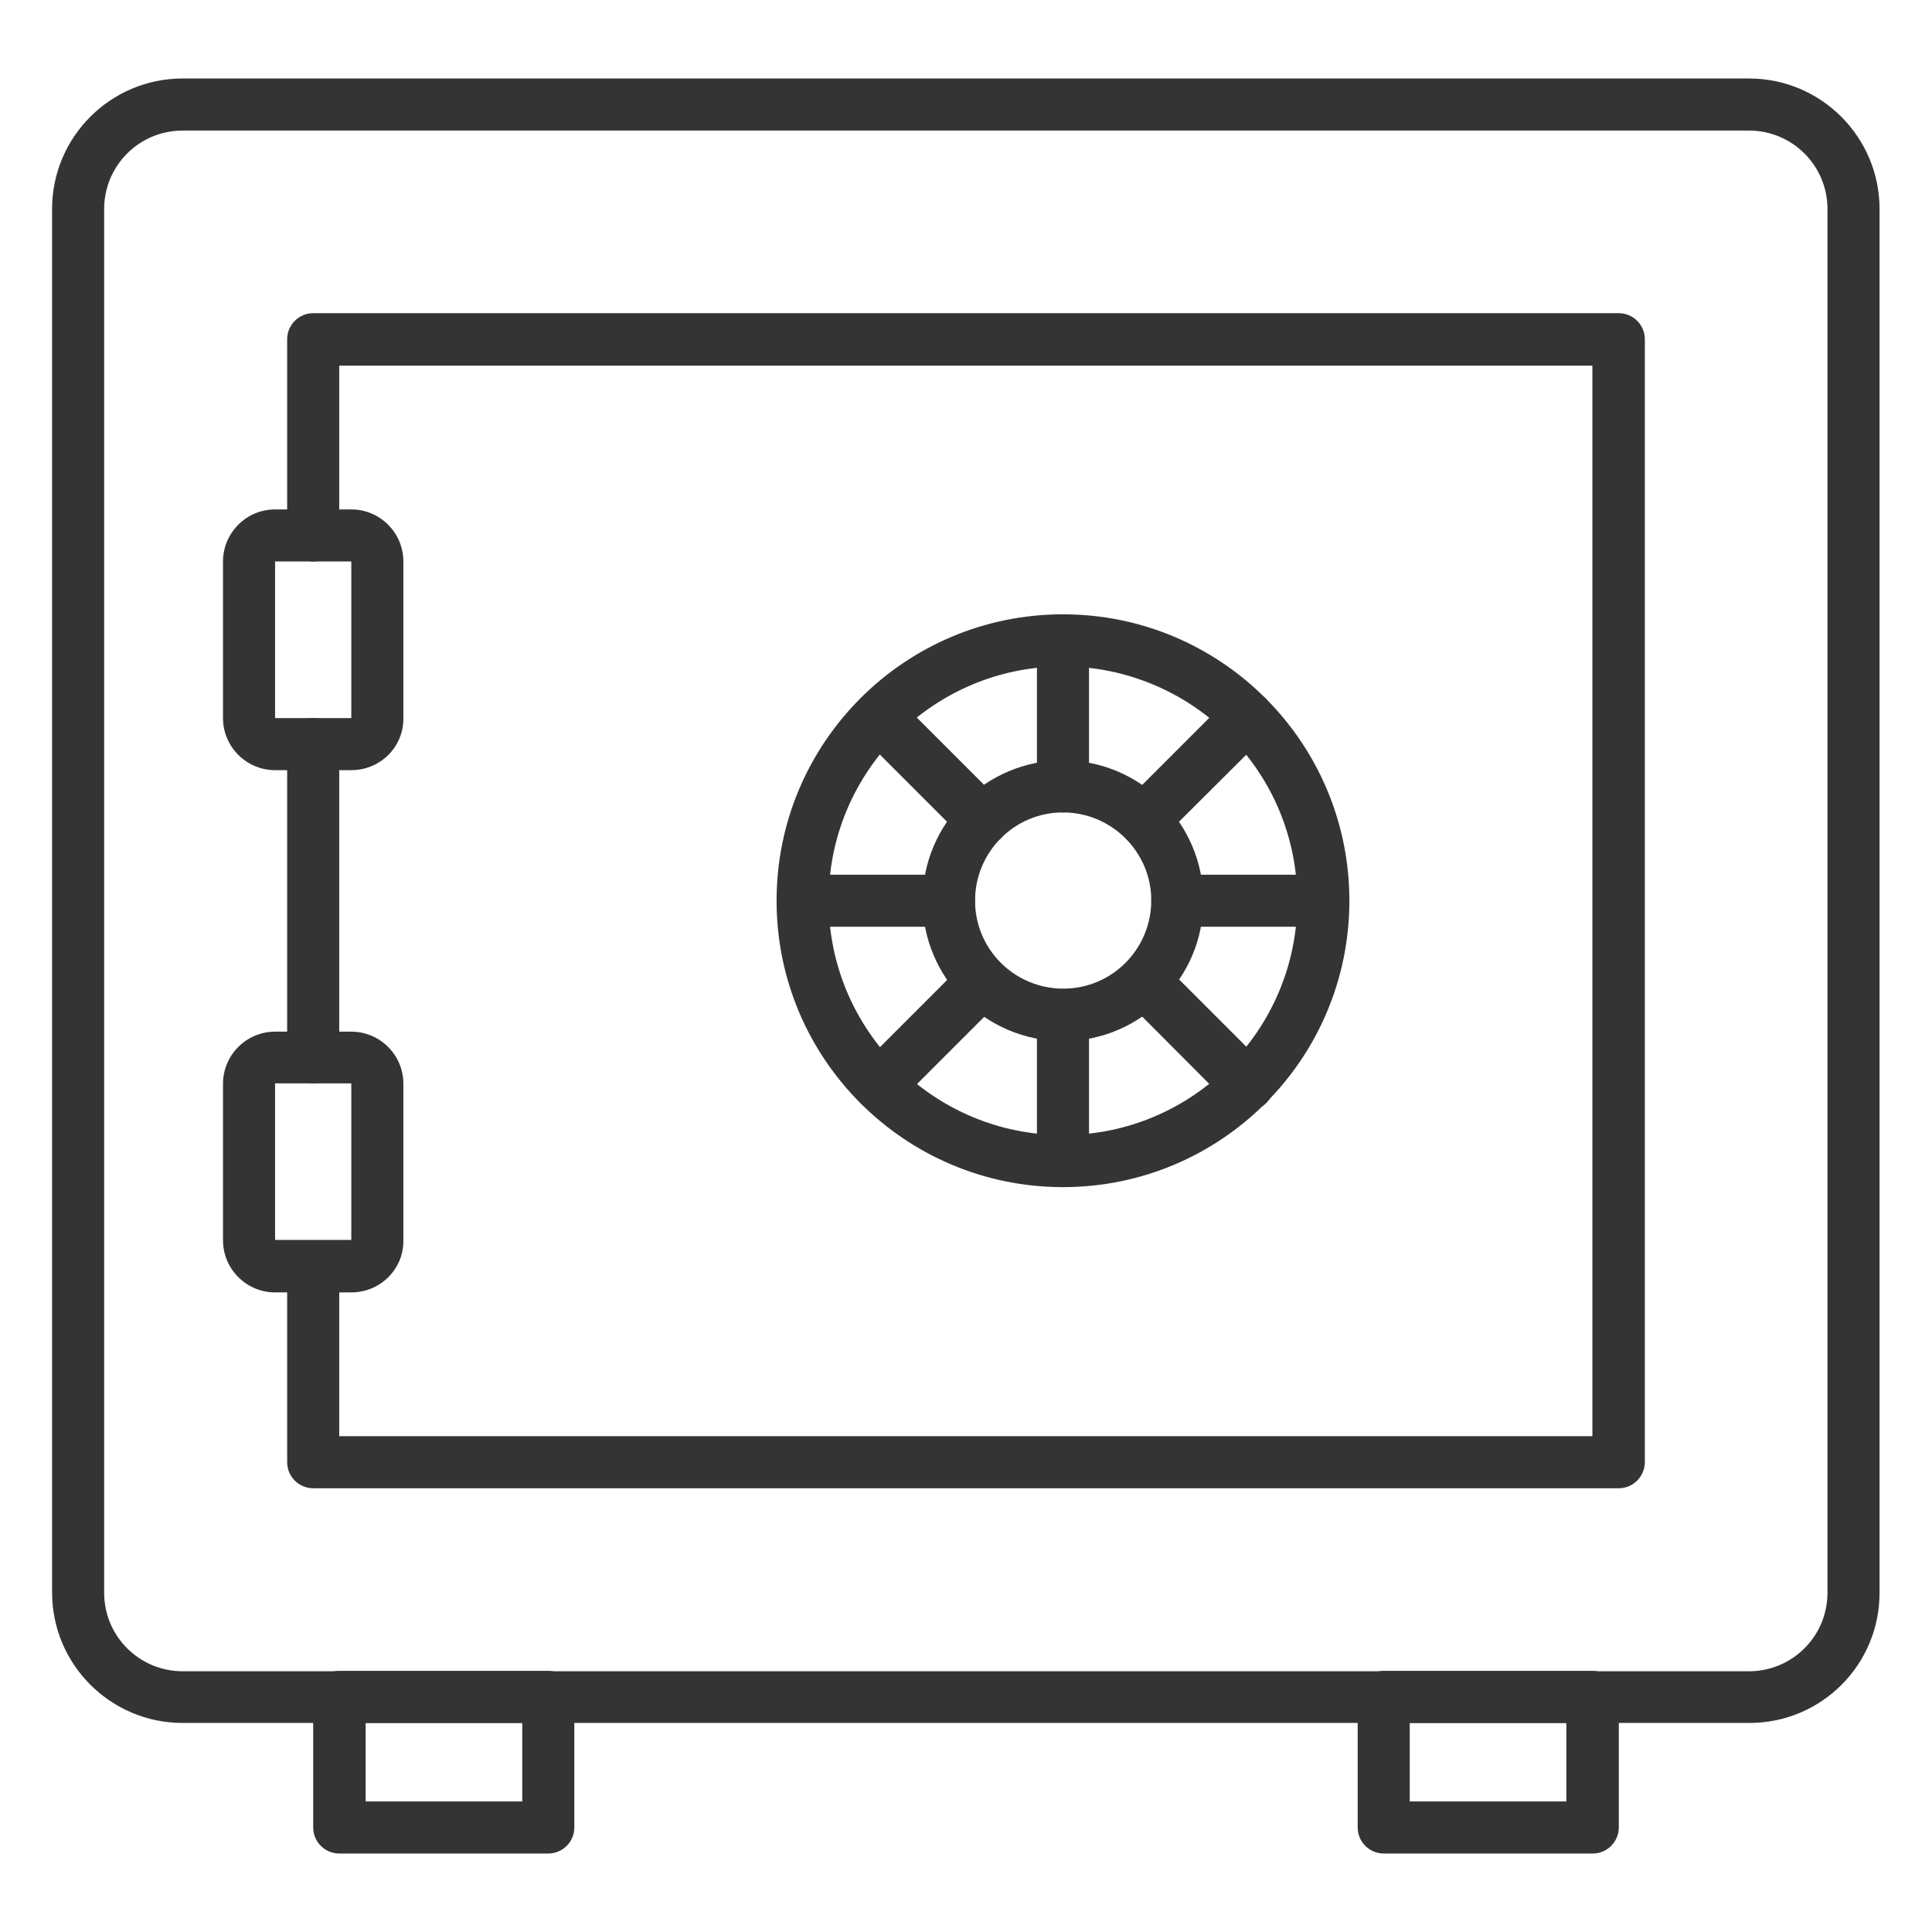 <?xml version="1.0" encoding="utf-8"?>
<!-- Generator: Adobe Illustrator 24.3.0, SVG Export Plug-In . SVG Version: 6.00 Build 0)  -->
<svg version="1.1" id="Icons" xmlns="http://www.w3.org/2000/svg" xmlns:xlink="http://www.w3.org/1999/xlink" x="0px" y="0px"
	 viewBox="0 0 512 512" style="enable-background:new 0 0 512 512;" xml:space="preserve">
<style type="text/css">
	.st0{fill:#343434;}
</style>
<path class="st0" d="M463.6,456.6H48.4c-19.1,0-34.6-15.5-34.6-34.6V55.4c0-19.1,15.5-34.6,34.6-34.6h415.1
	c19.1,0,34.6,15.5,34.6,34.6v366.7C498.1,441.2,482.7,456.6,463.6,456.6z M48.4,34.6c-11.5,0-20.8,9.3-20.8,20.8v366.7
	c0,11.5,9.3,20.8,20.8,20.8h415.1c11.5,0,20.8-9.3,20.8-20.8V55.4c0-11.5-9.3-20.8-20.8-20.8H48.4z"/>
<path class="st0" d="M83,287.1c-3.8,0-6.9-3.1-6.9-6.9v-83c0-3.8,3.1-6.9,6.9-6.9c3.8,0,6.9,3.1,6.9,6.9v83
	C89.9,284,86.8,287.1,83,287.1z"/>
<path class="st0" d="M429,394.4H83c-3.8,0-6.9-3.1-6.9-6.9v-51.9c0-3.8,3.1-6.9,6.9-6.9c3.8,0,6.9,3.1,6.9,6.9v45h332.1V96.9H89.9
	v45c0,3.8-3.1,6.9-6.9,6.9c-3.8,0-6.9-3.1-6.9-6.9V89.9c0-3.8,3.1-6.9,6.9-6.9H429c3.8,0,6.9,3.1,6.9,6.9v297.5
	C435.9,391.3,432.8,394.4,429,394.4z"/>
<path class="st0" d="M145.3,491.2H89.9c-3.8,0-6.9-3.1-6.9-6.9v-34.6c0-3.8,3.1-6.9,6.9-6.9h55.4c3.8,0,6.9,3.1,6.9,6.9v34.6
	C152.2,488.1,149.1,491.2,145.3,491.2z M96.9,477.4h41.5v-20.8H96.9V477.4z"/>
<path class="st0" d="M422.1,491.2h-55.4c-3.8,0-6.9-3.1-6.9-6.9v-34.6c0-3.8,3.1-6.9,6.9-6.9h55.4c3.8,0,6.9,3.1,6.9,6.9v34.6
	C429,488.1,425.9,491.2,422.1,491.2z M373.6,477.4h41.5v-20.8h-41.5V477.4z"/>
<path class="st0" d="M93.1,204.1H72.9c-7.6,0-13.8-6.2-13.8-13.8v-41.5c0-7.6,6.2-13.8,13.8-13.8h20.2c7.6,0,13.8,6.2,13.8,13.8
	v41.5C107,197.9,100.8,204.1,93.1,204.1C93.1,204.1,93.1,204.1,93.1,204.1z M93.1,148.8H72.9v41.5h20.2L93.1,148.8z"/>
<path class="st0" d="M93.1,342.5H72.9c-7.6,0-13.8-6.2-13.8-13.8v-41.5c0-7.6,6.2-13.8,13.8-13.8h20.2c7.6,0,13.8,6.2,13.8,13.8
	v41.5C107,336.3,100.8,342.5,93.1,342.5C93.1,342.5,93.1,342.5,93.1,342.5z M93.1,287.1H72.9v41.5h20.2L93.1,287.1z"/>
<path class="st0" d="M281.7,314.6c-41.9,0-75.9-34-75.9-75.9s34-75.9,75.9-75.9s75.9,34,75.9,75.9
	C357.6,280.6,323.6,314.6,281.7,314.6z M281.7,176.6c-34.3,0-62.1,27.8-62.1,62.1s27.8,62.1,62.1,62.1c34.3,0,62.1-27.8,62.1-62.1
	l0,0C343.8,204.4,316,176.7,281.7,176.6L281.7,176.6z"/>
<path class="st0" d="M281.7,275.9c-20.5,0-37.2-16.7-37.2-37.2c0-20.5,16.7-37.2,37.2-37.2c20.5,0,37.2,16.7,37.2,37.2
	C318.9,259.2,302.3,275.9,281.7,275.9z M281.7,215.3c-12.9,0-23.3,10.5-23.3,23.4c0,12.9,10.5,23.3,23.4,23.3
	c12.9,0,23.3-10.5,23.3-23.4C305.1,225.8,294.6,215.3,281.7,215.3z"/>
<path class="st0" d="M281.7,215.3c-3.8,0-6.9-3.1-6.9-6.9v-38.7c0-3.8,3.1-6.9,6.9-6.9c3.8,0,6.9,3.1,6.9,6.9v38.7
	C288.7,212.2,285.6,215.3,281.7,215.3z"/>
<path class="st0" d="M281.7,314.6c-3.8,0-6.9-3.1-6.9-6.9v-38.7c0-3.8,3.1-6.9,6.9-6.9c3.8,0,6.9,3.1,6.9,6.9v38.7
	C288.7,311.5,285.6,314.6,281.7,314.6z"/>
<path class="st0" d="M260.3,224.2c-1.8,0-3.6-0.7-4.9-2l-27.4-27.4c-2.7-2.7-2.6-7.1,0.2-9.8c2.7-2.6,6.9-2.6,9.6,0l27.4,27.4
	c2.7,2.7,2.7,7.1,0,9.8C263.9,223.5,262.2,224.2,260.3,224.2L260.3,224.2z"/>
<path class="st0" d="M330.5,294.4c-1.8,0-3.6-0.7-4.9-2L298.3,265c-2.7-2.7-2.6-7.1,0.2-9.8c2.7-2.6,6.9-2.6,9.6,0l27.4,27.4
	c2.7,2.7,2.7,7.1,0,9.8C334.1,293.7,332.4,294.4,330.5,294.4L330.5,294.4z"/>
<path class="st0" d="M251.5,245.6h-38.7c-3.8,0-6.9-3.1-6.9-6.9s3.1-6.9,6.9-6.9h38.7c3.8,0,6.9,3.1,6.9,6.9
	S255.3,245.6,251.5,245.6z"/>
<path class="st0" d="M350.7,245.6H312c-3.8,0-6.9-3.1-6.9-6.9s3.1-6.9,6.9-6.9h38.7c3.8,0,6.9,3.1,6.9,6.9S354.6,245.6,350.7,245.6
	L350.7,245.6z"/>
<path class="st0" d="M233,294.4c-3.8,0-6.9-3.1-6.9-6.9c0-1.8,0.7-3.6,2-4.9l27.4-27.4c2.8-2.6,7.2-2.5,9.8,0.3
	c2.5,2.7,2.5,6.8,0,9.5l-27.4,27.4C236.6,293.7,234.8,294.4,233,294.4L233,294.4z"/>
<path class="st0" d="M303.2,224.2c-3.8,0-6.9-3.1-6.9-6.9c0-1.8,0.7-3.6,2-4.9l27.4-27.4c2.7-2.7,7.1-2.6,9.8,0.2
	c2.6,2.7,2.6,6.9,0,9.6L308,222.2C306.7,223.5,305,224.2,303.2,224.2L303.2,224.2z"/>
</svg>

